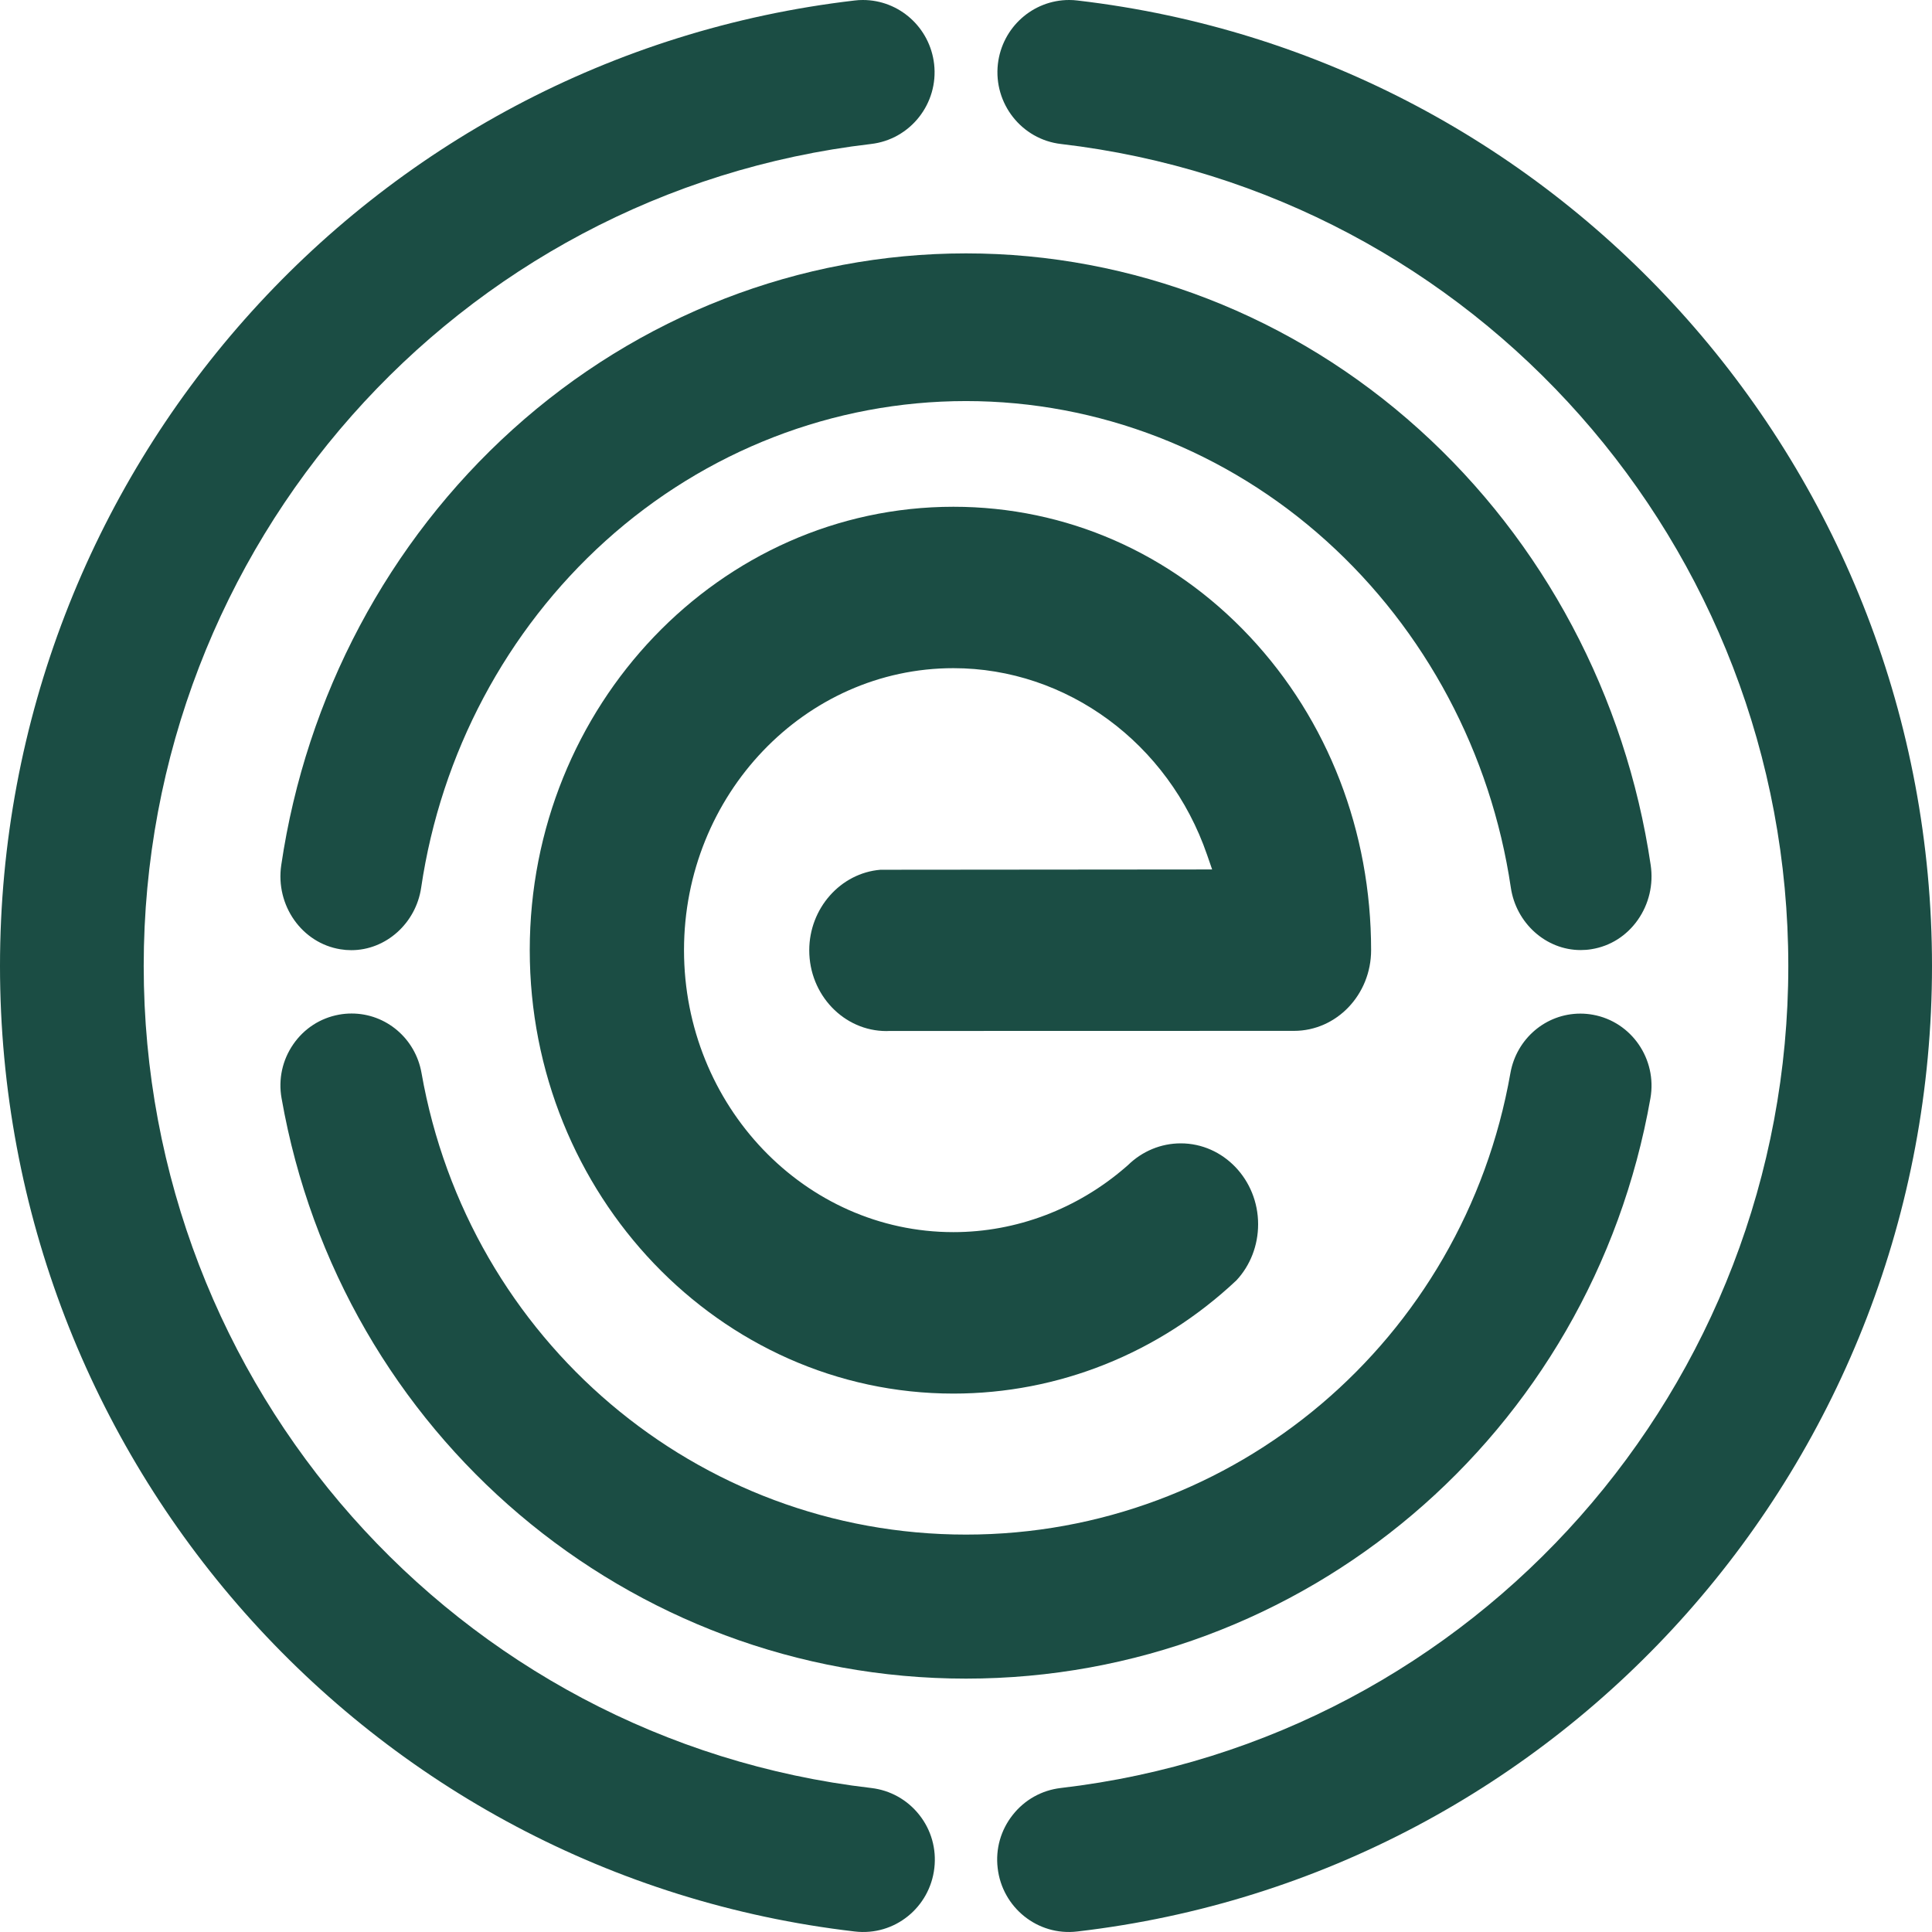 <svg xmlns="http://www.w3.org/2000/svg" fill="none" viewBox="0 0 120 120" height="120" width="120">
<path fill="#1B4D44" d="M53.593 0C53.419 0 53.247 0.009 53.073 0.032C22.816 3.562 0 29.345 0 60C0 90.667 22.824 116.449 53.088 119.968C55.572 120.263 57.756 118.464 58.034 116.028C58.171 114.838 57.843 113.666 57.101 112.728C56.36 111.789 55.298 111.195 54.116 111.056C28.353 108.059 8.926 86.109 8.926 60C8.926 33.897 28.35 11.95 54.097 8.944C56.547 8.662 58.303 6.428 58.019 3.972C57.756 1.71 55.856 0 53.593 0ZM66.408 0C64.145 0 62.244 1.71 61.981 3.972C61.701 6.428 63.456 8.662 65.9 8.944C91.653 11.95 111.075 33.897 111.075 60C111.075 86.109 91.647 108.059 65.885 111.056C64.703 111.195 63.641 111.789 62.902 112.728C62.161 113.666 61.826 114.838 61.967 116.028C62.244 118.464 64.44 120.263 66.913 119.968C97.179 116.449 120 90.667 120 60C120 29.345 97.182 3.562 66.93 0.032C66.754 0.009 66.584 0 66.408 0Z"></path>
<path fill="#1B4D44" d="M21.839 62.951C21.576 62.951 21.317 62.974 21.059 63.021C19.898 63.231 18.887 63.885 18.212 64.866C17.537 65.846 17.28 67.033 17.488 68.211C21.161 89.1 39.038 104.262 59.999 104.262C80.956 104.262 98.834 89.102 102.511 68.215C102.937 65.786 101.336 63.46 98.94 63.028C98.683 62.981 98.424 62.957 98.161 62.957C96.02 62.957 94.197 64.51 93.815 66.647C90.895 83.258 76.673 95.316 59.999 95.316C43.322 95.316 29.103 83.255 26.18 66.64C25.802 64.502 23.978 62.951 21.839 62.951ZM59.999 15.738C49.659 15.738 39.663 19.62 31.852 26.667C24.123 33.639 19.015 43.25 17.469 53.733C17.101 56.232 18.751 58.578 21.148 58.962C21.368 58.999 21.594 59.017 21.822 59.017C23.968 59.017 25.836 57.346 26.16 55.128C27.39 46.794 31.458 39.151 37.606 33.6C43.821 27.994 51.771 24.911 59.999 24.911C68.226 24.911 76.176 27.994 82.386 33.6C88.54 39.151 92.605 46.793 93.839 55.122C94.163 57.34 96.027 59.01 98.174 59.01C98.401 59.01 98.626 58.994 98.85 58.956C100.013 58.771 101.033 58.124 101.727 57.137C102.421 56.148 102.706 54.937 102.527 53.729C100.977 43.248 95.872 33.636 88.14 26.667C80.336 19.62 70.339 15.738 59.999 15.738Z"></path>
<path fill="#1B4D44" d="M59.219 31.476C44.71 31.476 32.904 43.829 32.904 59.015C32.904 74.203 44.71 86.558 59.219 86.558C65.732 86.558 71.976 84.061 76.797 79.524C77.655 78.605 78.144 77.358 78.144 76.041C78.144 73.27 75.988 71.016 73.339 71.016C72.116 71.016 70.949 71.498 70.055 72.373L69.926 72.485C66.919 75.094 63.121 76.53 59.219 76.53C49.994 76.53 42.485 68.673 42.485 59.015C42.485 49.361 49.994 41.501 59.219 41.501C66.256 41.501 72.583 46.158 74.972 53.09L75.288 54.004L54.688 54.022C52.206 54.226 50.264 56.422 50.264 59.025C50.264 61.789 52.414 64.041 55.059 64.041C55.094 64.041 55.13 64.042 55.165 64.037L55.234 64.035L80.373 64.029C83.016 64.029 85.162 61.781 85.162 59.015C85.162 51.645 82.487 44.73 77.63 39.547C72.751 34.341 66.214 31.476 59.219 31.476Z"></path>
</svg>
